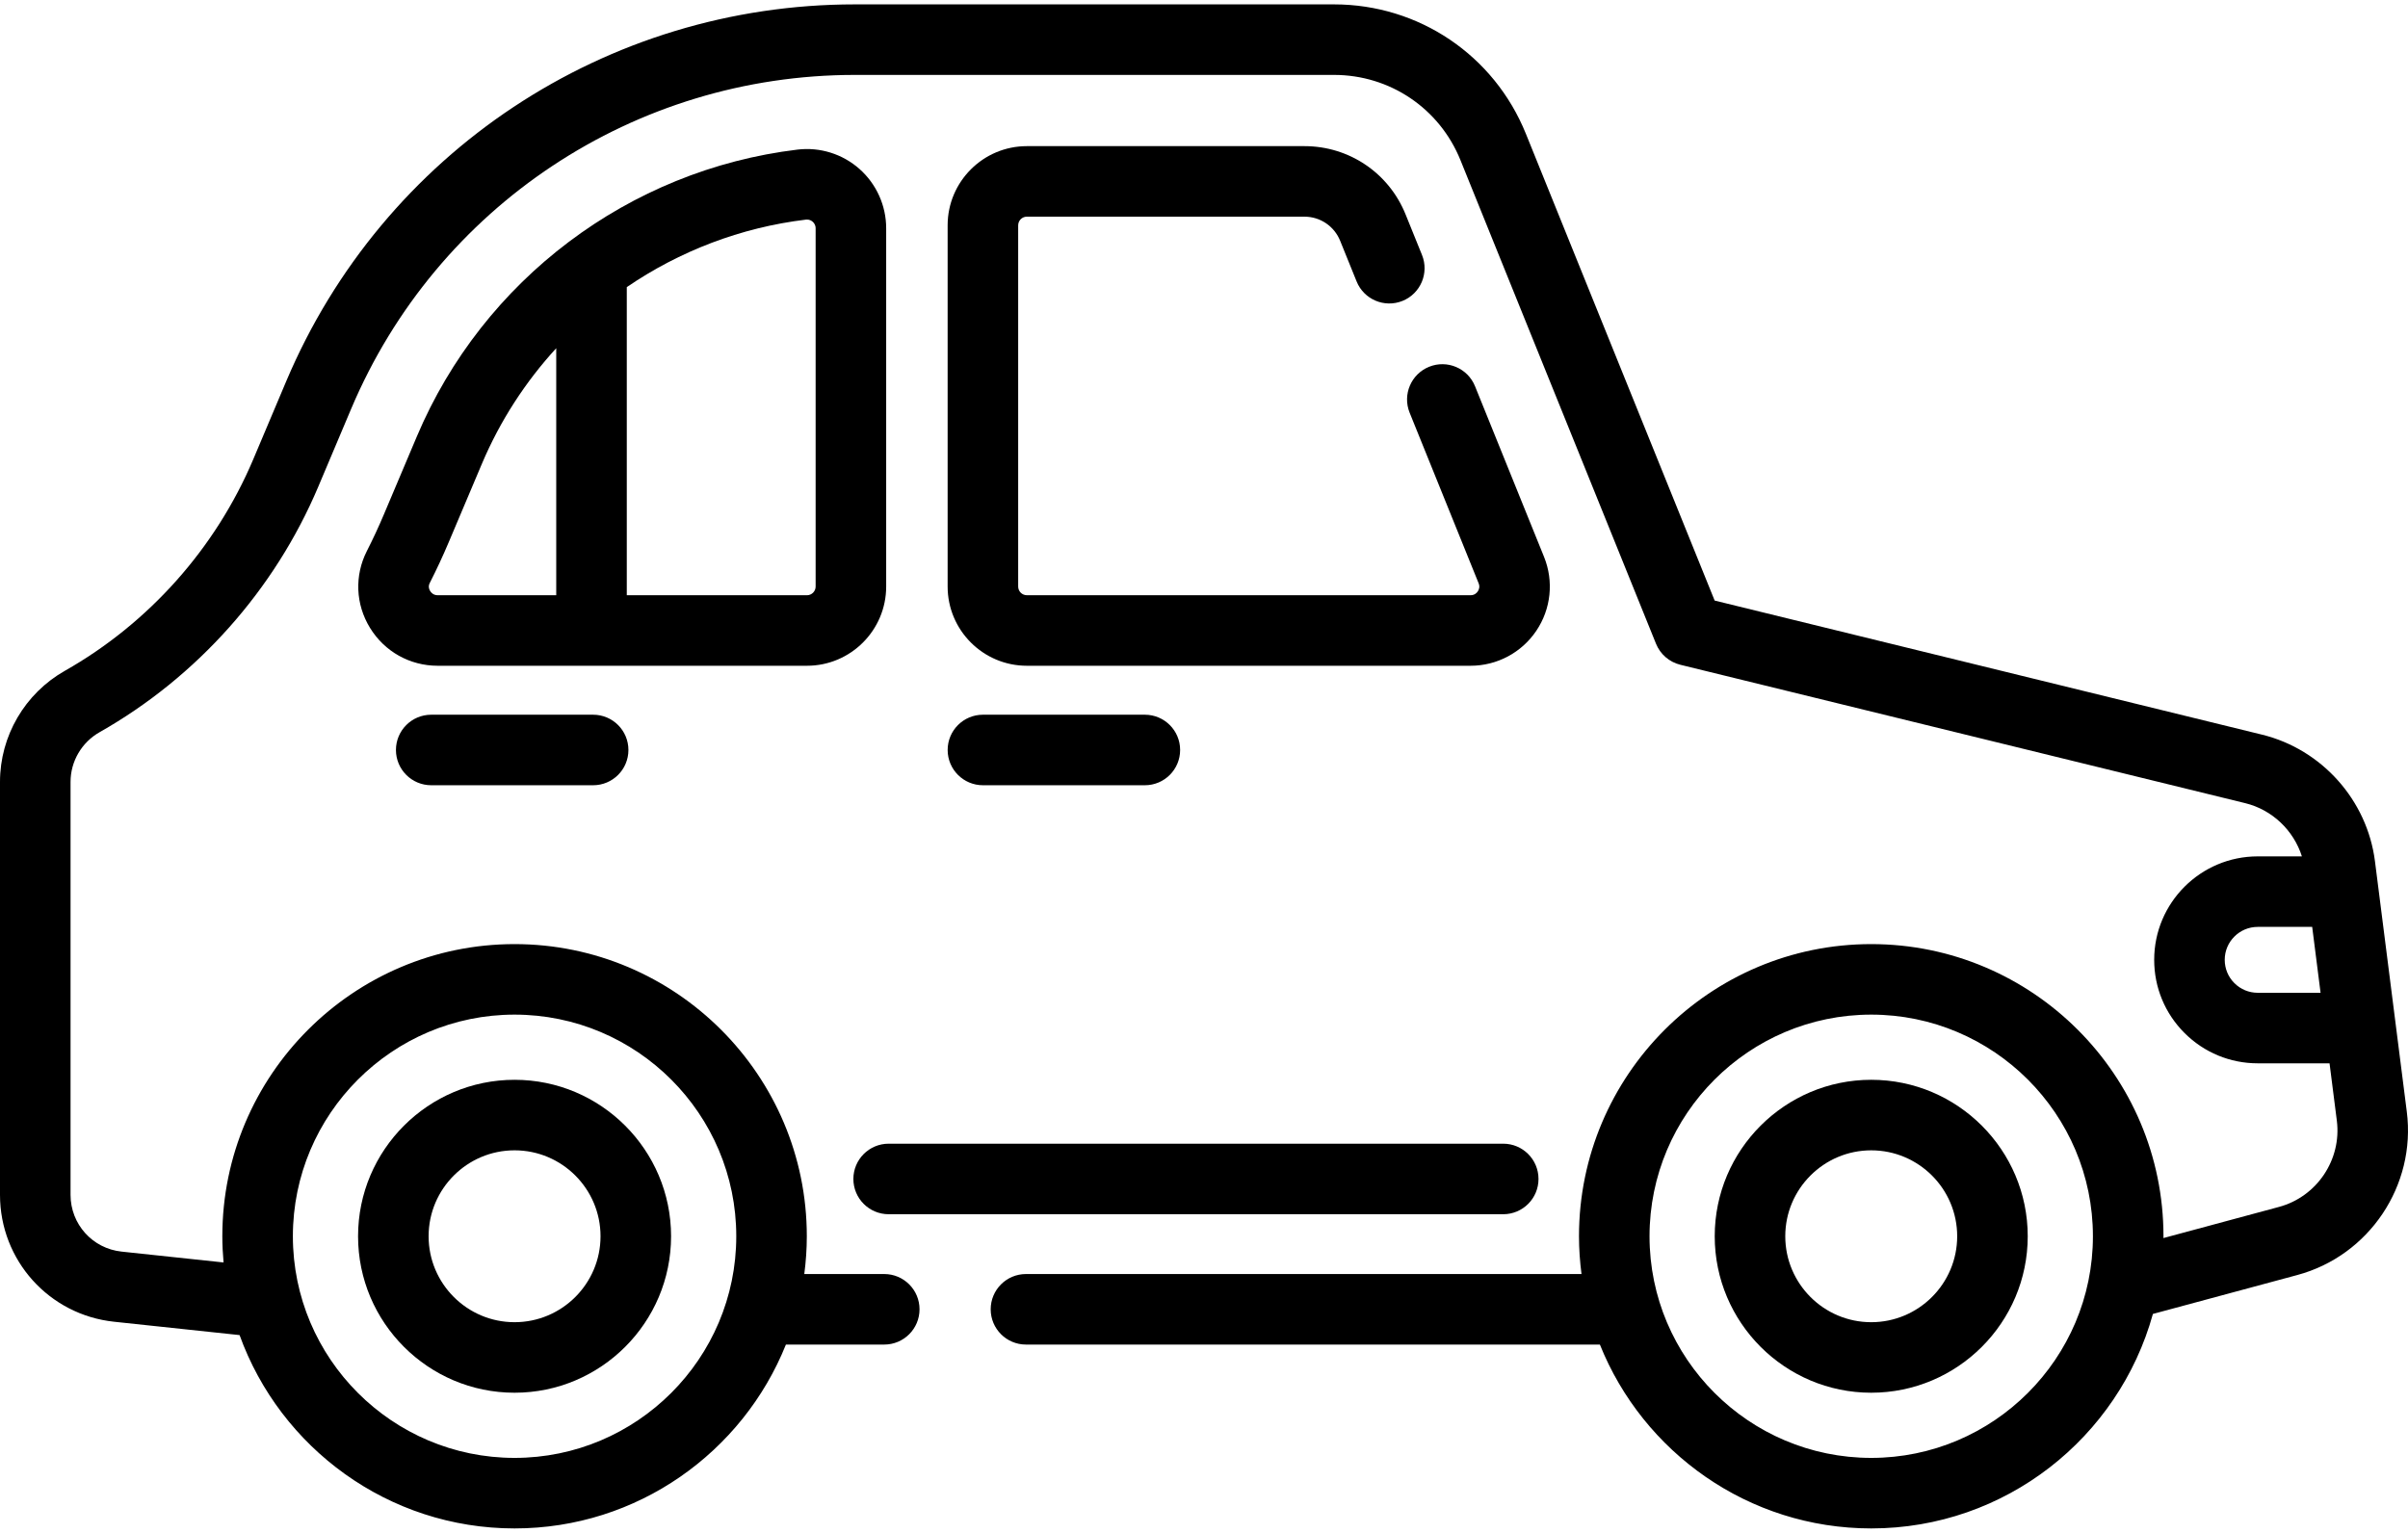 <svg width="512" height="326" viewBox="0 0 512 326" fill="none" xmlns="http://www.w3.org/2000/svg">
<path d="M511.745 236.436L504.971 183.146C503.314 170.177 493.672 159.368 480.975 156.25L364.576 127.727L324.438 28.445C317.682 11.73 301.67 0.931 283.646 0.931H181.759C128.906 0.931 81.45 32.391 60.861 81.081L53.847 97.691C45.862 116.583 31.636 132.556 13.794 142.666C5.286 147.483 0 156.534 0 166.288V254.125C0 268.046 10.434 279.647 24.264 281.11L50.94 283.949C59.575 307.899 82.522 325.069 109.41 325.069C135.537 325.069 157.932 308.854 167.104 285.965H188.015C192.158 285.965 195.515 282.607 195.515 278.465C195.515 274.323 192.158 270.965 188.015 270.965H171.012C171.354 268.333 171.549 265.655 171.549 262.931C171.549 228.669 143.674 200.794 109.41 200.794C75.147 200.794 47.273 228.669 47.273 262.931C47.273 264.81 47.371 266.666 47.535 268.502L25.846 266.194C19.663 265.54 15 260.352 15 254.125V166.288C15 161.929 17.369 157.879 21.187 155.718C41.892 143.986 58.398 125.452 67.665 103.529L74.679 86.92C92.914 43.797 134.948 15.932 181.76 15.932H283.647C295.526 15.932 306.08 23.05 310.533 34.068L352.109 136.91C353.012 139.145 354.935 140.81 357.277 141.383L477.402 170.819C483.14 172.228 487.688 176.612 489.44 182.135H480.046C467.908 182.135 458.034 192.005 458.034 204.137C458.034 210.016 460.324 215.543 464.492 219.711C468.658 223.862 474.182 226.149 480.046 226.149H495.318L496.867 238.332C497.926 246.628 492.636 254.521 484.555 256.693L459.997 263.314C459.998 263.186 460.007 263.06 460.007 262.931C460.007 228.669 432.133 200.794 397.87 200.794C363.606 200.794 335.731 228.669 335.731 262.931C335.731 265.655 335.926 268.333 336.268 270.965H218.145C214.002 270.965 210.645 274.323 210.645 278.465C210.645 282.607 214.002 285.965 218.145 285.965H340.176C349.348 308.854 371.743 325.069 397.87 325.069C426.412 325.069 450.504 305.719 457.759 279.452L488.454 271.177C503.735 267.068 513.748 252.132 511.745 236.436ZM109.41 215.793C135.403 215.793 156.549 236.939 156.549 262.93C156.549 288.921 135.403 310.068 109.41 310.068C83.419 310.068 62.273 288.921 62.273 262.93C62.273 236.939 83.419 215.793 109.41 215.793ZM397.869 310.068C371.876 310.068 350.73 288.921 350.73 262.93C350.73 236.939 371.876 215.793 397.869 215.793C423.86 215.793 445.006 236.939 445.006 262.93C445.006 288.921 423.86 310.068 397.869 310.068ZM480.044 211.148C478.177 211.148 476.413 210.415 475.087 209.094C473.762 207.769 473.032 206.008 473.032 204.136C473.032 200.275 476.178 197.134 480.044 197.134H491.628L493.41 211.148H480.044Z" fill="black"/>
<path d="M188.423 124.75V48.55C188.423 43.733 186.355 39.136 182.749 35.938C179.146 32.742 174.34 31.241 169.567 31.817C133.729 36.132 102.719 59.505 88.639 92.814L81.614 109.43C80.51 112.045 79.295 114.66 78.002 117.203C75.349 122.422 75.599 128.526 78.67 133.533C81.767 138.581 87.147 141.595 93.062 141.595H171.577C180.865 141.597 188.423 134.039 188.423 124.75ZM171.36 46.709C171.441 46.7 171.519 46.696 171.594 46.696C172.147 46.696 172.547 46.941 172.796 47.161C173.081 47.414 173.422 47.861 173.422 48.551V124.751C173.422 125.769 172.594 126.598 171.575 126.598H133.27V61.065C144.474 53.413 157.49 48.38 171.36 46.709ZM91.456 125.691C91.221 125.308 91.016 124.704 91.373 124.001C92.825 121.144 94.191 118.205 95.432 115.269L102.456 98.656C106.334 89.481 111.726 81.2 118.269 74.058V126.596H93.062C92.147 126.597 91.663 126.029 91.456 125.691Z" fill="black"/>
<path d="M218.336 46.081H277.35C280.706 46.081 283.689 48.094 284.95 51.214L288.448 59.856C290.001 63.696 294.372 65.549 298.214 63.995C302.054 62.441 303.906 58.069 302.353 54.228L298.856 45.589C295.294 36.776 286.852 31.081 277.351 31.081H218.337C209.048 31.081 201.49 38.638 201.49 47.926V124.748C201.49 134.037 209.048 141.595 218.337 141.595H312.676C318.29 141.595 323.515 138.817 326.653 134.165C329.788 129.516 330.405 123.638 328.303 118.439L313.629 82.148C312.075 78.308 307.705 76.453 303.864 78.007C300.024 79.559 298.17 83.931 299.722 87.772L314.396 124.061C314.699 124.81 314.464 125.408 314.215 125.777C313.964 126.15 313.492 126.594 312.675 126.594H218.336C217.317 126.594 216.489 125.766 216.489 124.747V47.925C216.489 46.908 217.317 46.081 218.336 46.081Z" fill="black"/>
<path d="M188.949 258.244H319.624C323.767 258.244 327.124 254.886 327.124 250.744C327.124 246.602 323.767 243.244 319.624 243.244H188.949C184.806 243.244 181.449 246.602 181.449 250.744C181.449 254.886 184.807 258.244 188.949 258.244Z" fill="black"/>
<path d="M109.41 296.208C127.76 296.208 142.687 281.28 142.687 262.931C142.687 244.582 127.759 229.654 109.41 229.654C91.061 229.654 76.133 244.582 76.133 262.931C76.133 281.28 91.061 296.208 109.41 296.208ZM109.41 244.653C119.488 244.653 127.687 252.852 127.687 262.93C127.687 273.008 119.488 281.207 109.41 281.207C99.332 281.207 91.133 273.008 91.133 262.93C91.133 252.852 99.332 244.653 109.41 244.653Z" fill="black"/>
<path d="M397.869 229.653C379.519 229.653 364.592 244.581 364.592 262.93C364.592 281.279 379.52 296.207 397.869 296.207C416.218 296.207 431.146 281.279 431.146 262.93C431.146 244.581 416.219 229.653 397.869 229.653ZM397.869 281.208C387.791 281.208 379.592 273.009 379.592 262.931C379.592 252.853 387.791 244.654 397.869 244.654C407.947 244.654 416.146 252.853 416.146 262.931C416.146 273.009 407.947 281.208 397.869 281.208Z" fill="black"/>
<path d="M208.994 152.007C204.851 152.007 201.494 155.365 201.494 159.507C201.494 163.649 204.851 167.007 208.994 167.007H243.425C247.568 167.007 250.925 163.649 250.925 159.507C250.925 155.365 247.568 152.007 243.425 152.007H208.994Z" fill="black"/>
<path d="M91.688 152.007C87.544 152.007 84.188 155.365 84.188 159.507C84.188 163.649 87.544 167.007 91.688 167.007H126.118C130.261 167.007 133.618 163.649 133.618 159.507C133.618 155.365 130.261 152.007 126.118 152.007H91.688Z" fill="black"/>
</svg>
